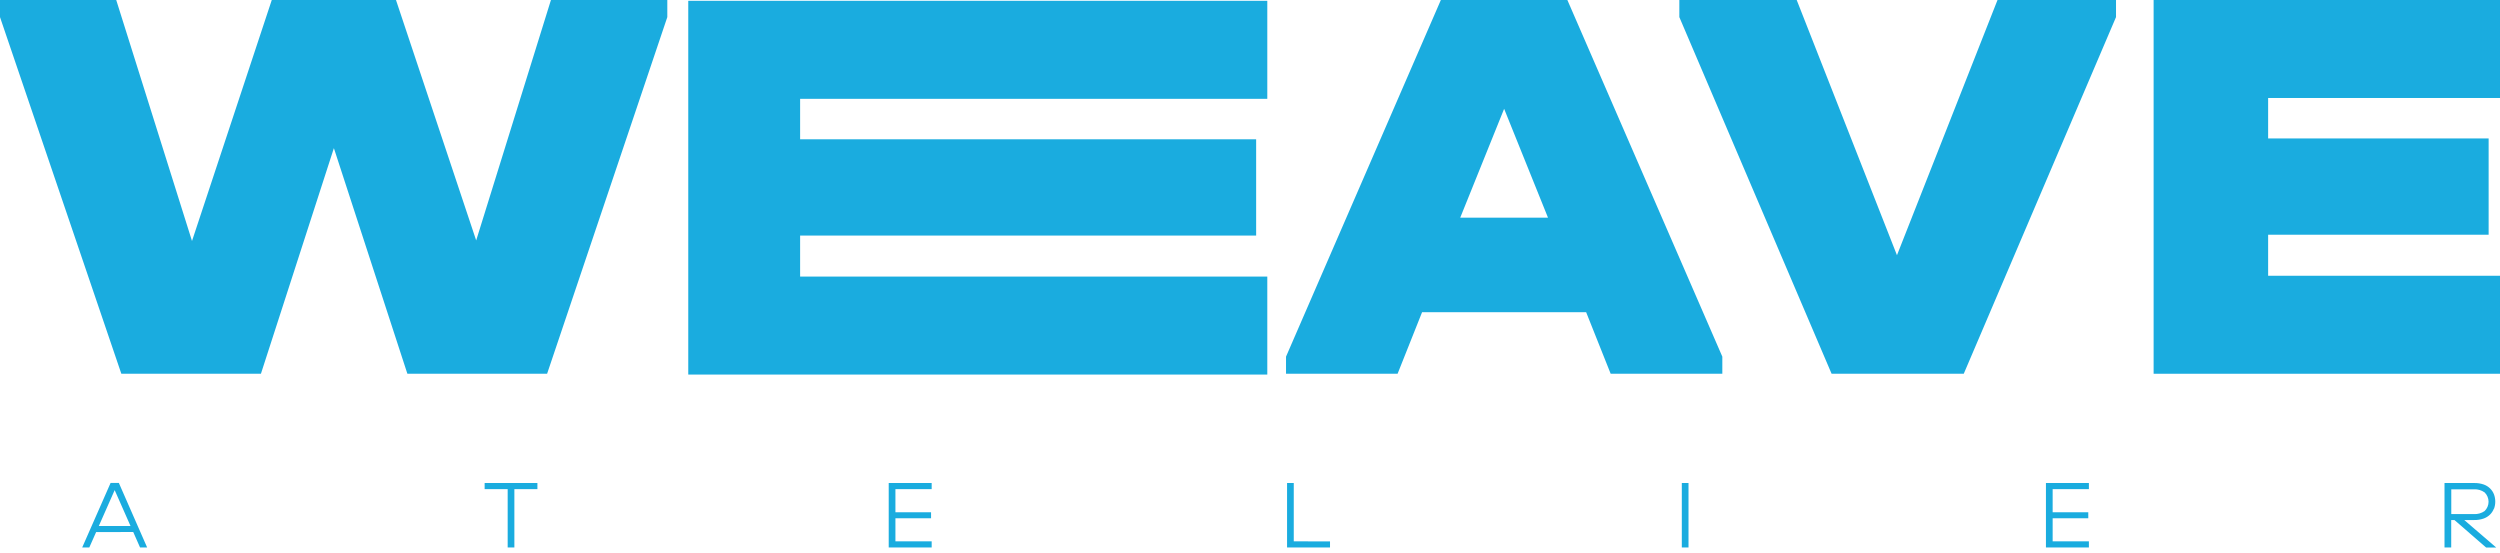 <?xml version="1.0" encoding="UTF-8"?> <svg xmlns="http://www.w3.org/2000/svg" width="235" height="52" viewBox="0 0 235 52" fill="none"> <g clip-path="url(#clip0_1_132)"> <path d="M62.727 0V1.608L51.427 35.133H38.294L31.385 13.925L24.527 35.133H11.406L0 1.608V0H10.925L18.048 22.655L25.547 0H37.222L44.761 22.6L51.789 0H62.727Z" fill="#1AACDF"></path> <path d="M161.899 33.525V35.133H151.403L149.098 29.348H133.675L131.373 35.133H120.886V33.525L135.441 0H147.332L161.899 33.525ZM145.511 20.459L141.388 10.228L137.262 20.459H145.511Z" fill="#1AACDF"></path> <path d="M198.905 0V1.608L184.593 35.133H172.17L157.858 1.608V0H168.89L178.315 23.991L187.766 0H198.905Z" fill="#1AACDF"></path> <path d="M235 0V9.211H213.204V13.014H233.931V22.064H213.204V25.922H235V35.133H202.44V0H235Z" fill="#1AACDF"></path> <path d="M119.126 0.076V9.29H75.211V13.094H118.078V22.143H75.211V25.998H119.126V35.209H64.697V0.076H119.126Z" fill="#1AACDF"></path> <path d="M9.035 50.017L8.395 51.46H7.728L10.396 45.395H11.172L13.83 51.46H13.164L12.524 50.008L9.035 50.017ZM12.268 49.441L10.779 46.071L9.29 49.441H12.268Z" fill="#1AACDF"></path> <path d="M50.516 45.979H48.351V51.46H47.721V45.979H45.556V45.404H50.516V45.979Z" fill="#1AACDF"></path> <path d="M84.17 48.153H87.519V48.72H84.17V50.885H87.577V51.46H83.539V45.404H87.577V45.979H84.17V48.153Z" fill="#1AACDF"></path> <path d="M125.021 50.894V51.46H120.983V45.404H121.614V50.885L125.021 50.894Z" fill="#1AACDF"></path> <path d="M158.09 51.46V45.404H158.72V51.46H158.09Z" fill="#1AACDF"></path> <path d="M192.949 48.153H196.298V48.72H192.949V50.885H196.356V51.46H192.318V45.404H196.356V45.979H192.949V48.153Z" fill="#1AACDF"></path> <path d="M234.421 47.822C234.342 48.029 234.219 48.218 234.059 48.373C233.886 48.54 233.678 48.668 233.45 48.747C233.162 48.845 232.859 48.891 232.555 48.884H231.641L234.647 51.469H233.697L230.719 48.884H230.414V51.46H229.784V45.404H232.57C232.874 45.397 233.177 45.443 233.465 45.541C233.694 45.621 233.902 45.751 234.074 45.921C234.234 46.079 234.357 46.269 234.437 46.479C234.595 46.912 234.595 47.388 234.437 47.822H234.421ZM233.551 46.284C233.26 46.078 232.908 45.976 232.552 45.995H230.42V48.324H232.552C232.907 48.343 233.258 48.243 233.551 48.041C233.669 47.927 233.763 47.791 233.827 47.64C233.892 47.489 233.925 47.326 233.925 47.162C233.925 46.998 233.892 46.836 233.827 46.685C233.763 46.534 233.669 46.397 233.551 46.284Z" fill="#1AACDF"></path> </g> <defs> <clipPath id="clip0_1_132"> <rect width="235" height="51.469" fill="white"></rect> </clipPath> </defs> </svg> 
